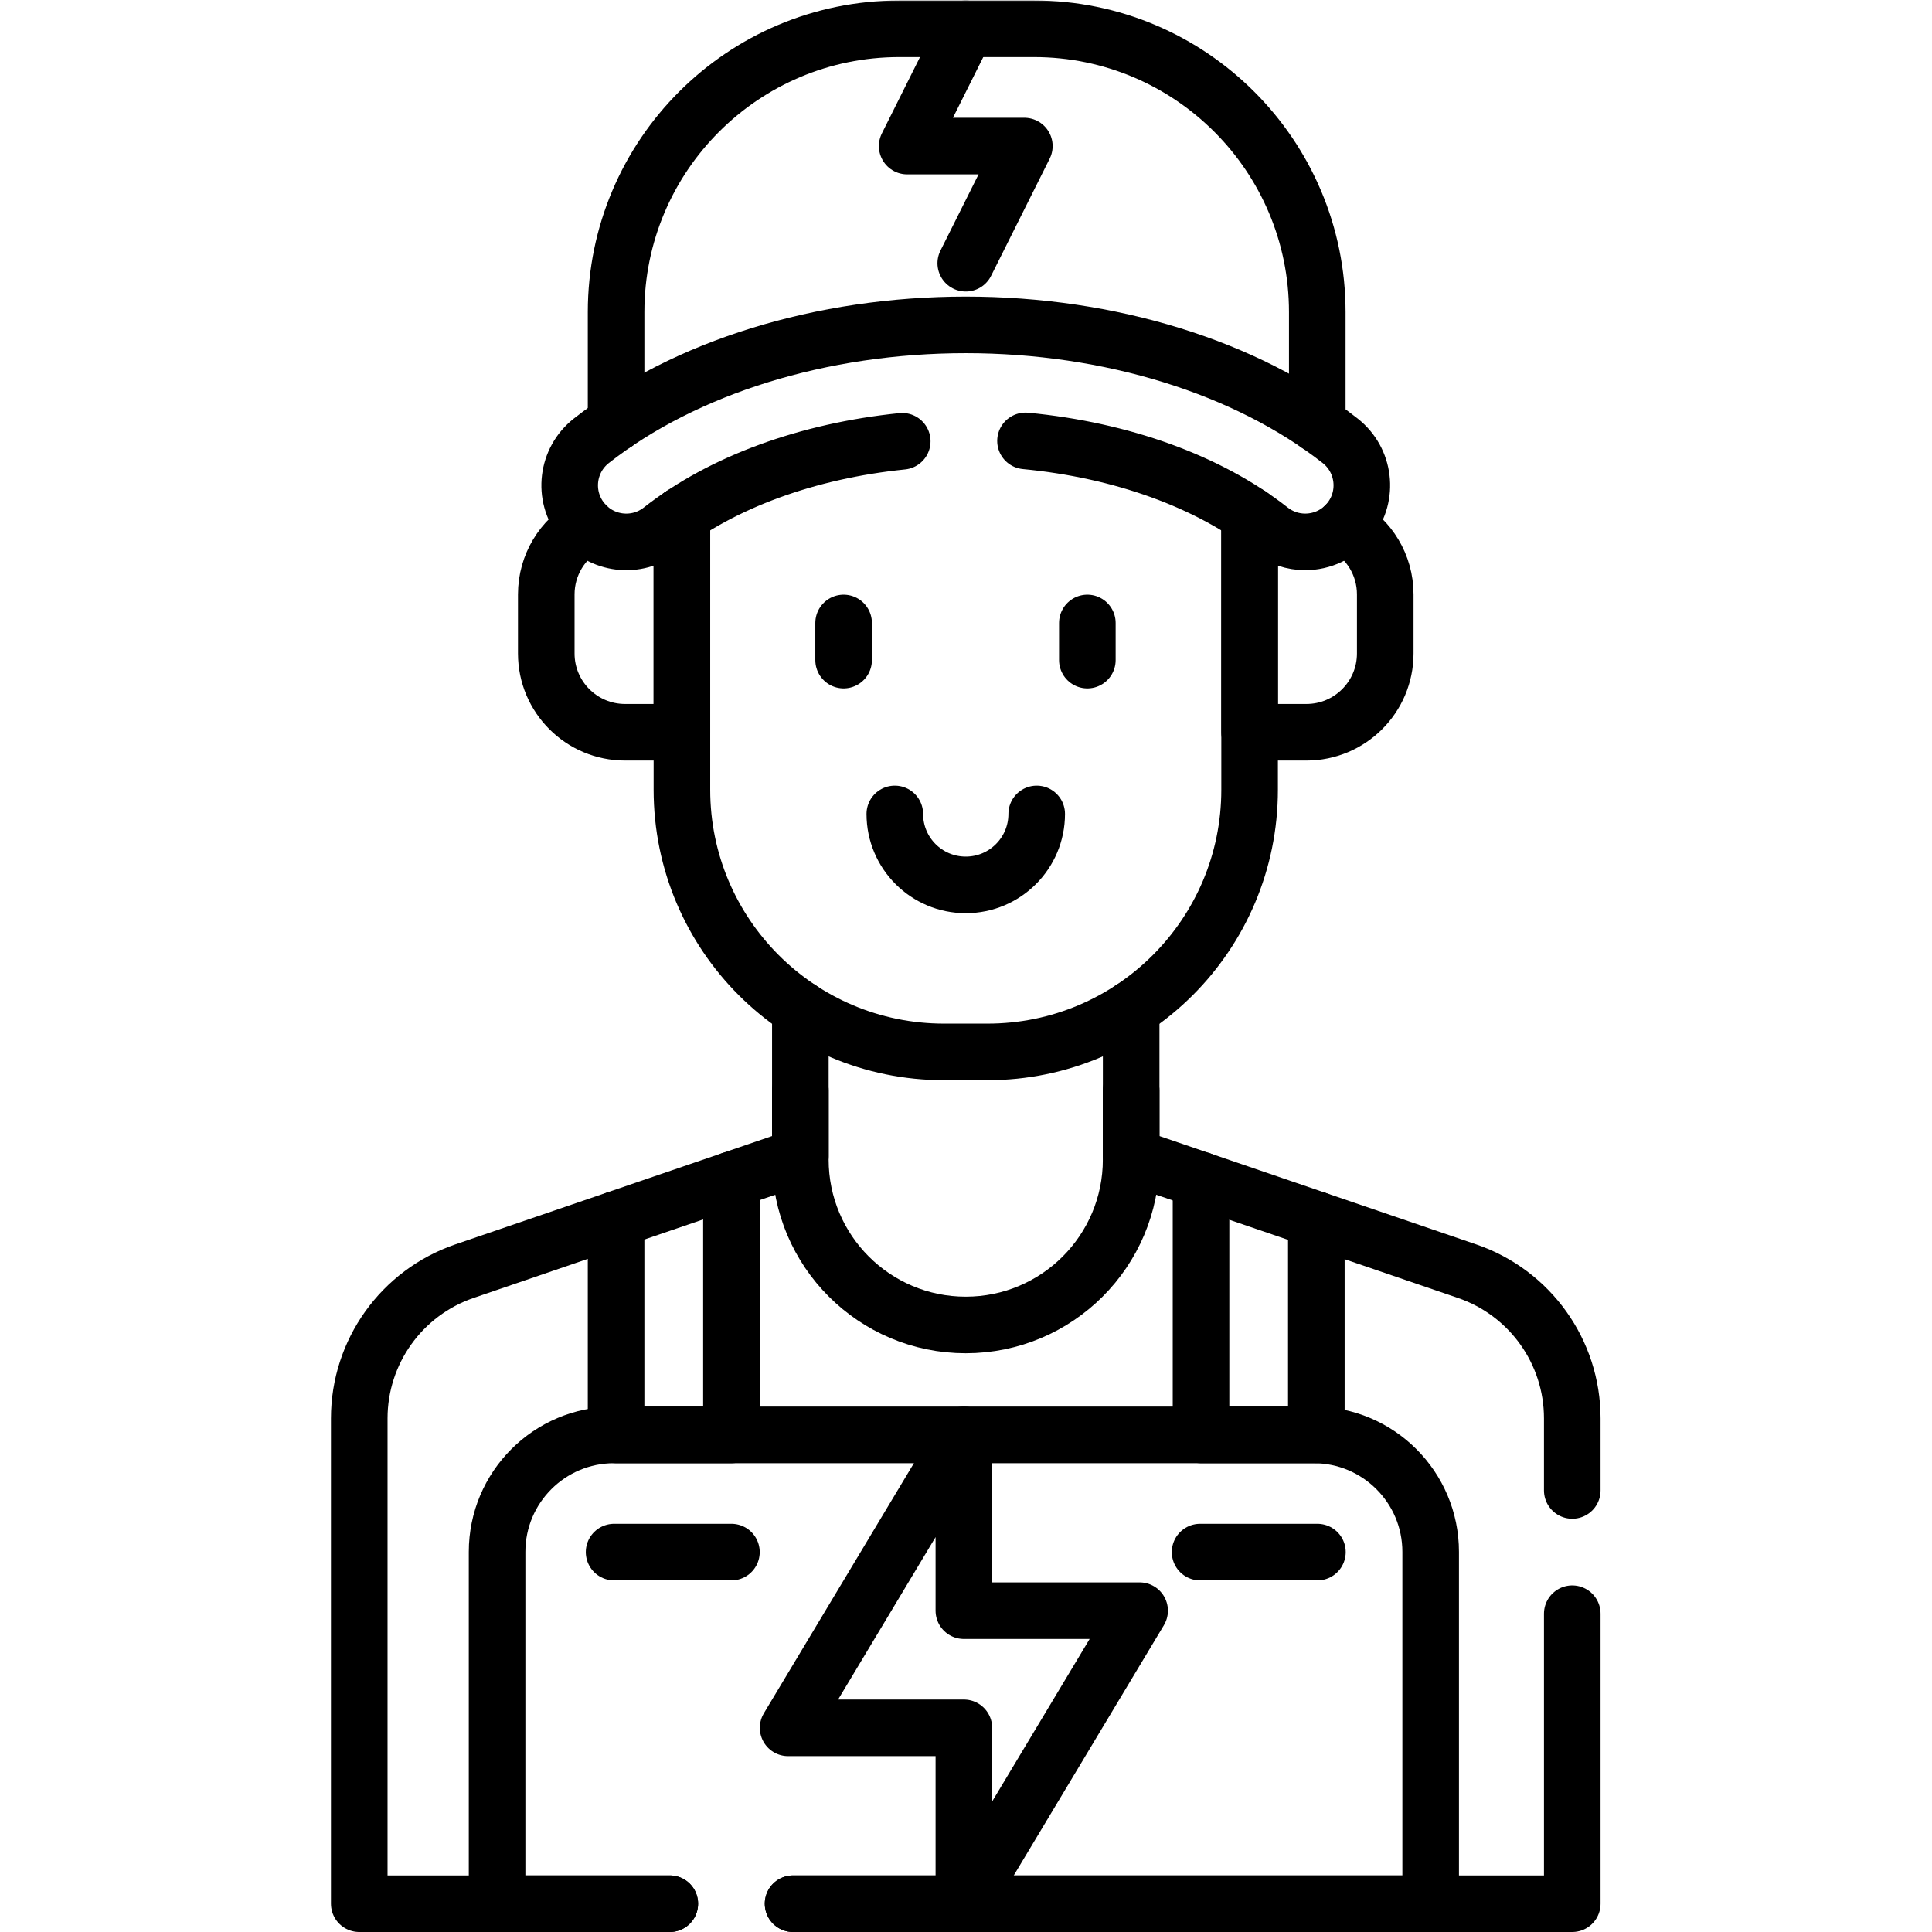 <?xml version="1.0" encoding="UTF-8" standalone="no"?>
<!-- Created with Inkscape (http://www.inkscape.org/) -->
<svg xmlns="http://www.w3.org/2000/svg" xmlns:svg="http://www.w3.org/2000/svg" version="1.1" id="svg1155" width="682.667" height="682.667" viewBox="0 0 682.667 682.667">
  <defs id="defs1159">
    <clipPath clipPathUnits="userSpaceOnUse" id="clipPath1169">
      <path d="M 0,512 H 512 V 0 H 0 Z" id="path1167"/>
    </clipPath>
  </defs>
  <mask id="custom"><rect id="bg" x="0" y="0" width="100%" height="100%" fill="white"/><g transform="matrix(1.333,0,0,-1.333,0,682.667)"/></mask><g mask="url(#custom)"><g id="g1161" transform="matrix(1.333,0,0,-1.333,0,682.667)">
    <g id="g1163">
      <g id="g1165" clip-path="url(#clipPath1169)">
        <g id="g1171" transform="translate(212.155,244.661)">
          <path d="m 0,0 v -39.035 l -89.039,-30.456 c -16.678,-5.71 -27.887,-21.388 -27.887,-39.026 v -128.644 h 82.32" style="fill:none;stroke:#000000;stroke-width:15;stroke-linecap:round;stroke-linejoin:round;stroke-miterlimit:10;stroke-dasharray:none;stroke-opacity:1" id="path1173"/>
        </g>
        <g id="g1175" transform="translate(416.771,84.371)">
          <path d="M 0,0 V -76.871 H -206.545" style="fill:none;stroke:#000000;stroke-width:15;stroke-linecap:round;stroke-linejoin:round;stroke-miterlimit:10;stroke-dasharray:none;stroke-opacity:1" id="path1177"/>
        </g>
        <g id="g1179" transform="translate(299.845,244.661)">
          <path d="m 0,0 v -39.035 l 89.039,-30.456 c 16.678,-5.71 27.887,-21.388 27.887,-39.026 v -19.097" style="fill:none;stroke:#000000;stroke-width:15;stroke-linecap:round;stroke-linejoin:round;stroke-miterlimit:10;stroke-dasharray:none;stroke-opacity:1" id="path1181"/>
        </g>
        <g id="g1183" transform="translate(331.241,375.656)">
          <path d="m 0,0 v -72.872 c 0,-38.375 -31.116,-69.491 -69.491,-69.491 H -80.99 c -38.375,0 -69.491,31.116 -69.491,69.491 V 0" style="fill:none;stroke:#000000;stroke-width:15;stroke-linecap:round;stroke-linejoin:round;stroke-miterlimit:10;stroke-dasharray:none;stroke-opacity:1" id="path1185"/>
        </g>
        <g id="g1187" transform="translate(356.508,372.796)">
          <path d="m 0,0 c 6.379,-3.569 10.689,-10.399 10.689,-18.228 v -15.658 c 0,-11.538 -9.359,-20.887 -20.897,-20.887 H -25.267 V 2.67 h 0.27" style="fill:none;stroke:#000000;stroke-width:15;stroke-linecap:round;stroke-linejoin:round;stroke-miterlimit:10;stroke-dasharray:none;stroke-opacity:1" id="path1189"/>
        </g>
        <g id="g1191" transform="translate(180.489,375.466)">
          <path d="m 0,0 h 0.27 v -57.443 h -15.059 c -11.538,0 -20.897,9.349 -20.897,20.887 v 15.658 c 0,7.829 4.31,14.659 10.689,18.228" style="fill:none;stroke:#000000;stroke-width:15;stroke-linecap:round;stroke-linejoin:round;stroke-miterlimit:10;stroke-dasharray:none;stroke-opacity:1" id="path1193"/>
        </g>
        <g id="g1195" transform="translate(223.622,346.991)">
          <path d="M 0,0 V -9.843" style="fill:none;stroke:#000000;stroke-width:15;stroke-linecap:round;stroke-linejoin:round;stroke-miterlimit:10;stroke-dasharray:none;stroke-opacity:1" id="path1197"/>
        </g>
        <g id="g1199" transform="translate(288.231,346.991)">
          <path d="M 0,0 V -9.843" style="fill:none;stroke:#000000;stroke-width:15;stroke-linecap:round;stroke-linejoin:round;stroke-miterlimit:10;stroke-dasharray:none;stroke-opacity:1" id="path1201"/>
        </g>
        <g id="g1203" transform="translate(237.193,296.371)">
          <path d="m 0,0 c 0,-10.387 8.42,-18.807 18.807,-18.807 10.386,0 18.806,8.42 18.806,18.807" style="fill:none;stroke:#000000;stroke-width:15;stroke-linecap:round;stroke-linejoin:round;stroke-miterlimit:10;stroke-dasharray:none;stroke-opacity:1" id="path1205"/>
        </g>
        <g id="g1207" transform="translate(212.153,223.061)">
          <path d="m 0,0 v -18.307 c 0,-24.214 19.629,-43.843 43.843,-43.843 24.214,0 43.843,19.629 43.843,43.843 V 0" style="fill:none;stroke:#000000;stroke-width:15;stroke-linecap:round;stroke-linejoin:round;stroke-miterlimit:10;stroke-dasharray:none;stroke-opacity:1" id="path1209"/>
        </g>
        <g id="g1211" transform="translate(163.311,400.053)">
          <path d="m 0,0 v 29.356 c 0,41.465 33.616,75.091 75.091,75.091 h 35.686 c 41.465,0 75.091,-33.626 75.091,-75.091 V -0.33" style="fill:none;stroke:#000000;stroke-width:15;stroke-linecap:round;stroke-linejoin:round;stroke-miterlimit:10;stroke-dasharray:none;stroke-opacity:1" id="path1213"/>
        </g>
        <g id="g1215" transform="translate(271.838,395.253)">
          <path d="m 0,0 c 25.457,-2.43 48.534,-10.729 64.893,-23.567 2.749,-2.16 6.009,-3.2 9.248,-3.2 4.45,0 8.849,1.97 11.809,5.739 5.119,6.509 3.979,15.938 -2.54,21.058 -24.877,19.528 -61.053,30.726 -99.248,30.726 -38.195,0 -74.371,-11.198 -99.248,-30.726 -6.519,-5.12 -7.659,-14.549 -2.539,-21.058 5.109,-6.519 14.538,-7.659 21.057,-2.539 16.148,12.668 38.825,20.917 63.892,23.467" style="fill:none;stroke:#000000;stroke-width:15;stroke-linecap:round;stroke-linejoin:round;stroke-miterlimit:10;stroke-dasharray:none;stroke-opacity:1" id="path1217"/>
        </g>
        <g id="g1219" transform="translate(256,504.496)">
          <path d="M 0,0 -15.529,-31.086 H 15.529 L 0,-62.145" style="fill:none;stroke:#000000;stroke-width:15;stroke-linecap:round;stroke-linejoin:round;stroke-miterlimit:10;stroke-dasharray:none;stroke-opacity:1" id="path1221"/>
        </g>
        <g id="g1223" transform="translate(210.226,7.5)">
          <path d="m 0,0 h 169.01 v 93.269 c 0,17.118 -13.879,30.996 -30.997,30.996 H -47.464 c -17.118,0 -30.996,-13.878 -30.996,-30.996 V 0 h 45.784" style="fill:none;stroke:#000000;stroke-width:15;stroke-linecap:round;stroke-linejoin:round;stroke-miterlimit:10;stroke-dasharray:none;stroke-opacity:1" id="path1225"/>
        </g>
        <g id="g1227" transform="translate(193.888,199.377)">
          <path d="m 0,0 v -67.611 h -30.577 v 57.152" style="fill:none;stroke:#000000;stroke-width:15;stroke-linecap:round;stroke-linejoin:round;stroke-miterlimit:10;stroke-dasharray:none;stroke-opacity:1" id="path1229"/>
        </g>
        <g id="g1231" transform="translate(348.929,188.838)">
          <path d="M 0,0 V -57.072 H -30.566 V 10.459" style="fill:none;stroke:#000000;stroke-width:15;stroke-linecap:round;stroke-linejoin:round;stroke-miterlimit:10;stroke-dasharray:none;stroke-opacity:1" id="path1233"/>
        </g>
        <g id="g1235" transform="translate(162.784,100.707)">
          <path d="M 0,0 H 31.099" style="fill:none;stroke:#000000;stroke-width:15;stroke-linecap:round;stroke-linejoin:round;stroke-miterlimit:10;stroke-dasharray:none;stroke-opacity:1" id="path1237"/>
        </g>
        <g id="g1239" transform="translate(318.117,100.707)">
          <path d="M 0,0 H 31.099" style="fill:none;stroke:#000000;stroke-width:15;stroke-linecap:round;stroke-linejoin:round;stroke-miterlimit:10;stroke-dasharray:none;stroke-opacity:1" id="path1241"/>
        </g>
        <g id="g1243" transform="translate(302.088,85.178)">
          <path d="m 0,0 -46.588,-77.646 v 46.587 h -46.588 l 46.588,77.647 V 0 Z" style="fill:none;stroke:#000000;stroke-width:15;stroke-linecap:round;stroke-linejoin:round;stroke-miterlimit:10;stroke-dasharray:none;stroke-opacity:1" id="path1245"/>
        </g>
      </g>
    </g>
  </g></g>
</svg>
